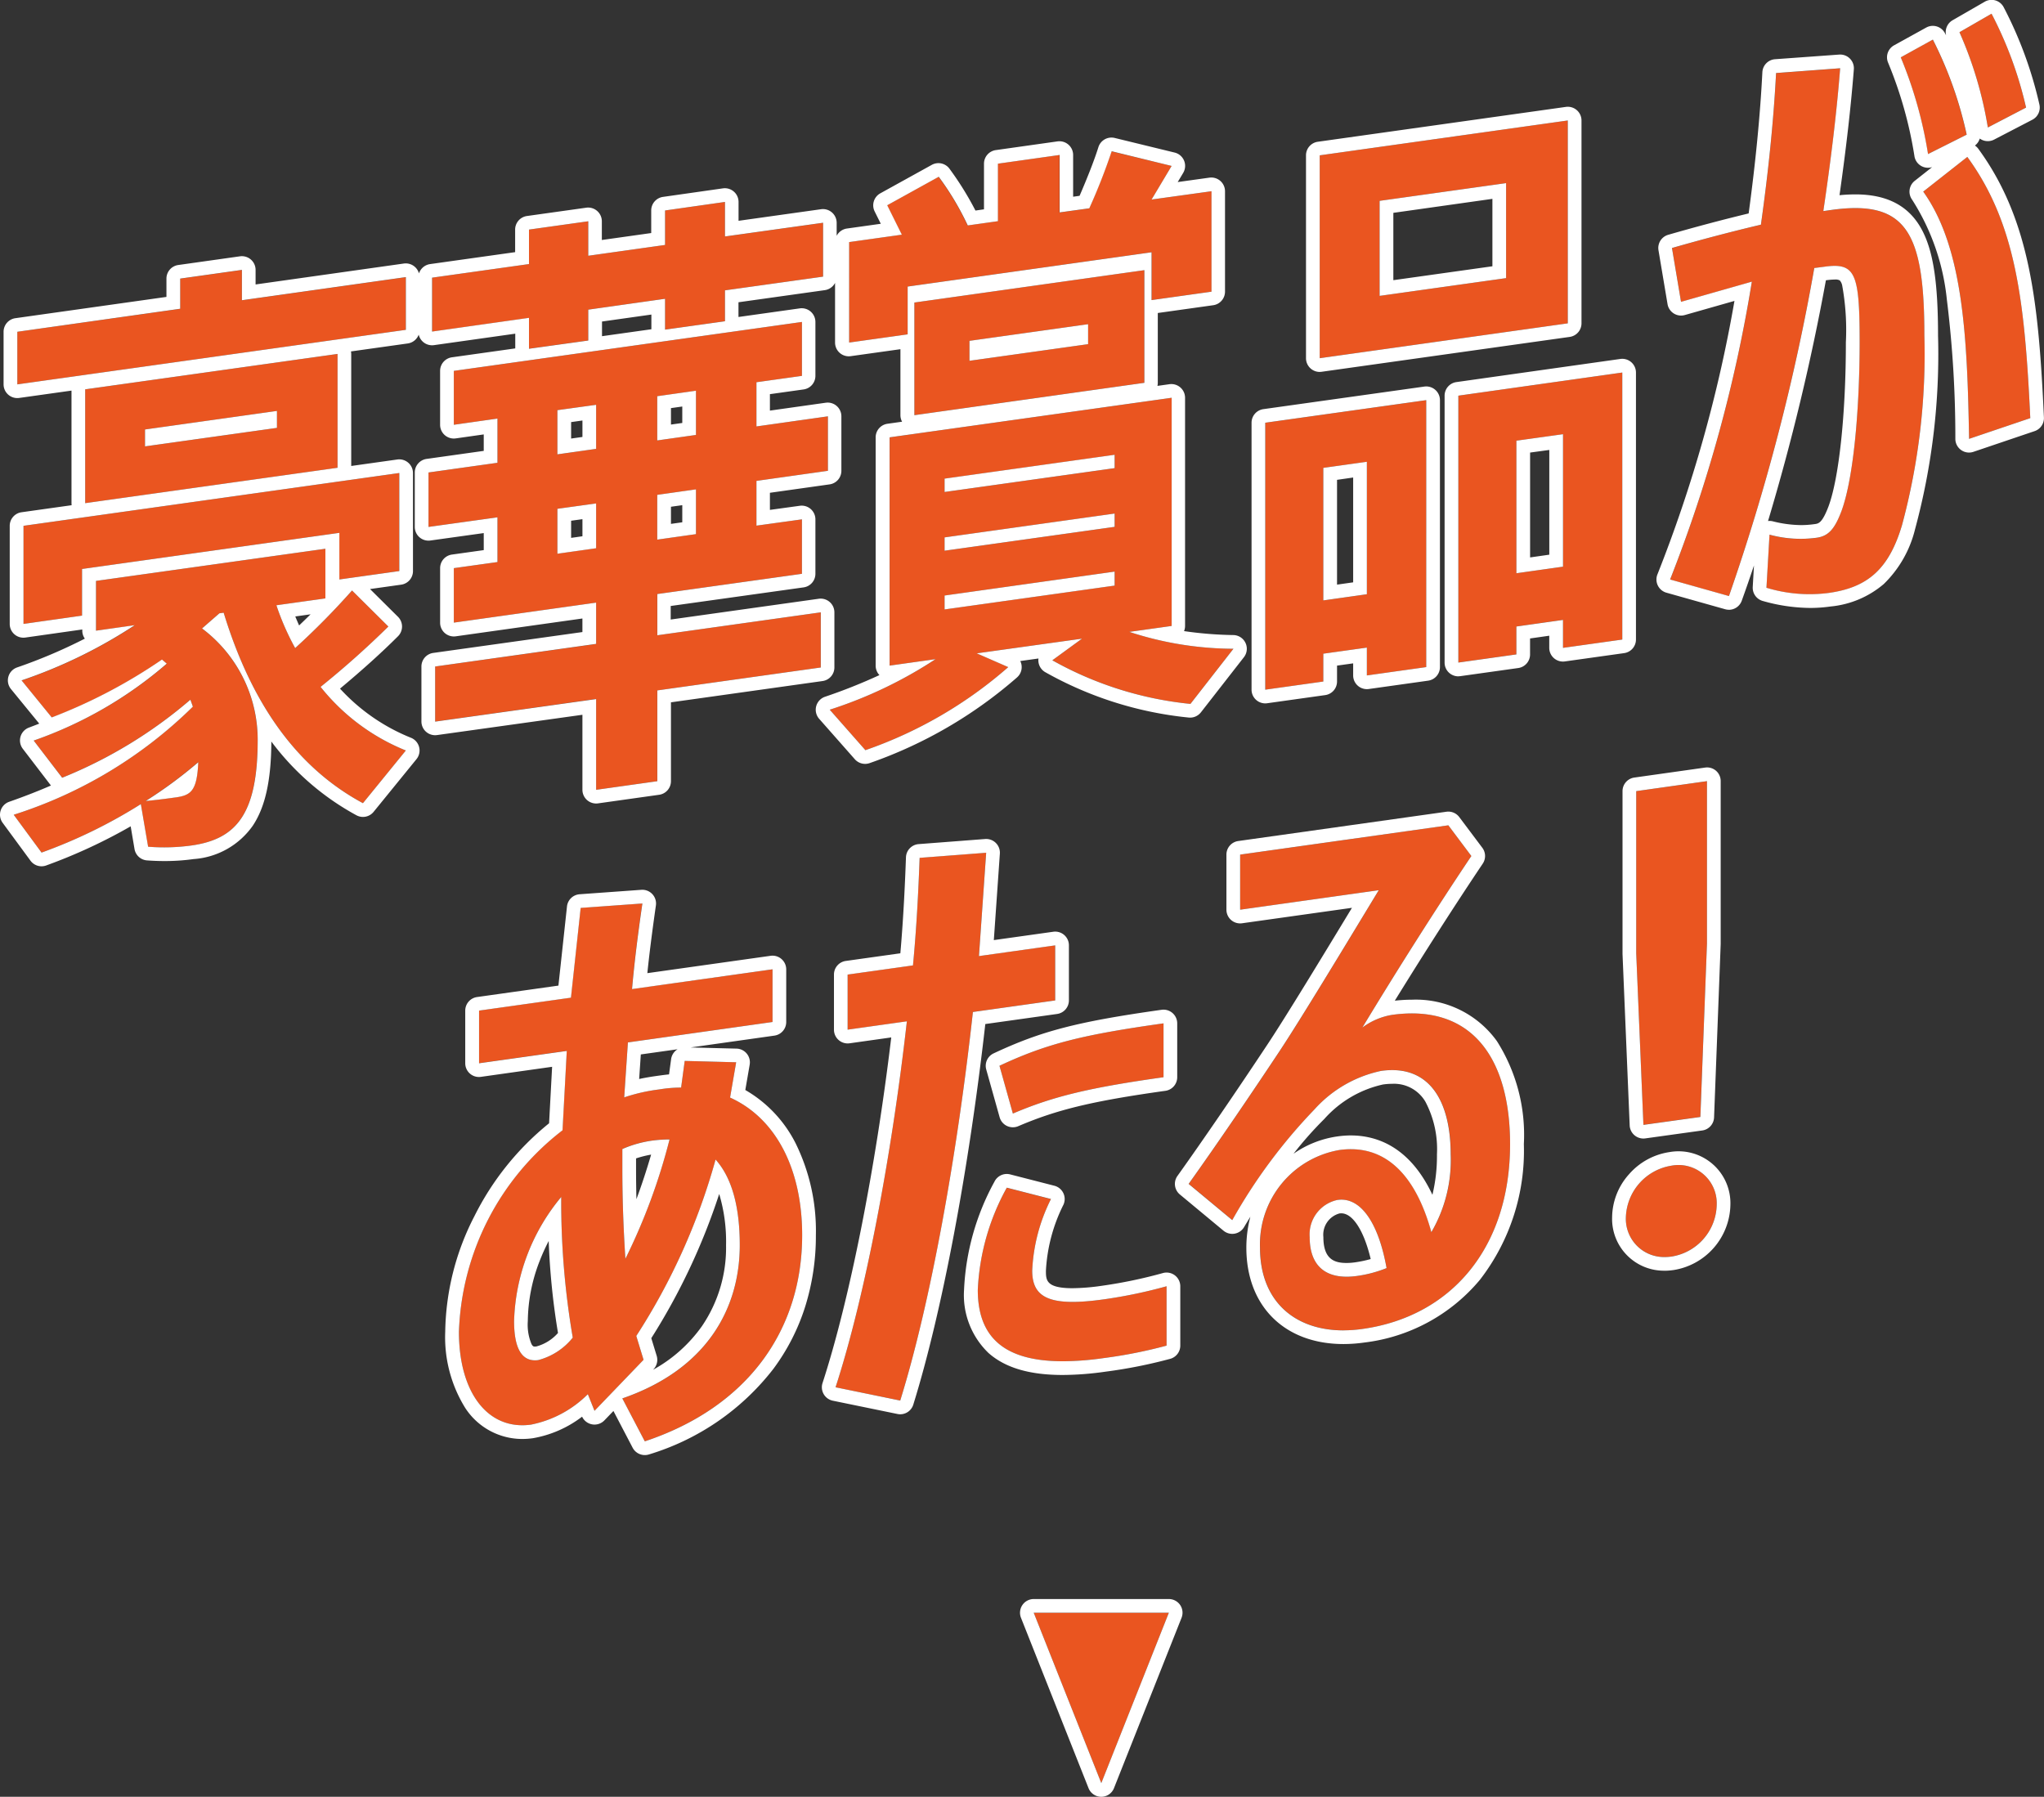 <svg xmlns="http://www.w3.org/2000/svg" width="149.037" height="131.019" viewBox="0 0 149.037 131.019"><rect x="0" y="0" width="149.037" height="131.019" fill="#333333" stroke="none"/><g transform="translate(1 1)"><path d="M4.925,0,9.851,12.421H0Z" transform="translate(84.225 129.019) rotate(180)" fill="#ea5520"/><path d="M4.925,0,0,12.421H9.851L4.925,0m0-1a1,1,0,0,1,.93.631L10.78,12.052a1,1,0,0,1-.93,1.369H0a1,1,0,0,1-.827-.438,1,1,0,0,1-.1-.93L4-.369A1,1,0,0,1,4.925-1Z" transform="translate(84.225 129.019) rotate(180)" fill="#fff"/><path d="M0,58.41a32.7,32.7,0,0,0,13.066-7.888l-.182-.507a33.583,33.583,0,0,1-9.35,5.69L1.457,53a29.79,29.79,0,0,0,9.708-5.6l-.35-.3a38.482,38.482,0,0,1-8.037,4.22l-2.2-2.7a36.051,36.051,0,0,0,8.252-4.023L6,44.986V41.359l16.727-2.345v3.621l-3.573.5a18.711,18.711,0,0,0,1.369,3.123,54.781,54.781,0,0,0,4.146-4.2l2.649,2.629a66.015,66.015,0,0,1-4.942,4.4,15.2,15.2,0,0,0,6.216,4.638l-3.128,3.842C20.65,54.977,17.34,50.32,15.31,43.678L15,43.719l-1.274,1.107a10.141,10.141,0,0,1,4.058,8.124c0,5.385-1.543,7.233-4.813,7.7a14.7,14.7,0,0,1-3.176.092L9.27,57.634a37.171,37.171,0,0,1-7.24,3.534ZM9.621,57.4c.748-.062,1.672-.188,2.2-.262,1.106-.156,1.543-.485,1.631-2.569A32.528,32.528,0,0,1,9.621,57.4Zm32.846-7.435L30.729,51.613V47.6l11.738-1.643V42.943L32.091,44.4V40.428l3.182-.445V36.722l-5.029.7v-3.97l5.029-.707V29.521l-3.182.452V26.044l25.382-3.568v3.931l-3.317.464v3.224l5.211-.737V33.33l-5.211.735v3.263l3.317-.459v3.97L46.922,42.316v3.008l11.92-1.673v4.02l-11.92,1.672v6.62l-4.455.627ZM39.641,36.1v3.272l2.825-.4V35.71Zm7.28-1.017v3.263l2.825-.4V34.685Zm-7.28-6.175V32.13l2.825-.4V28.517Zm7.28-1.017v3.222l2.825-.4V27.493ZM59.5,50.75a31.627,31.627,0,0,0,7.719-3.686l-3.35.471V30.89l20.562-2.884V44.642l-3.087.433a24.56,24.56,0,0,0,7.591,1.232L85.8,50.327a25.781,25.781,0,0,1-10.066-3.182l2.164-1.578-7.679,1.071,2.3,1.005A31.4,31.4,0,0,1,62.1,53.7Zm8.379-8.326v1.012l12.4-1.739V40.679Zm0-4.239v.971l12.4-1.74v-.969Zm0-4.282v.971l12.4-1.739v-.971Zm23.38-4.078,11.737-1.646V47.643l-4.328.608v-2.03l-3.176.444v2.03l-4.233.594Zm4.233,3.29v9.667l3.176-.45v-9.66Zm9.843-5.264,11.953-1.687v19.47l-4.322.606V44.2l-3.4.48v2.035l-4.234.594Zm4.234,3.282V40.8l3.4-.48V30.66ZM.708,37.342l27.4-3.85v7.148l-4.369.613v-3.4L4.982,40.49v3.4l-4.274.606Zm120.069,3.917a104.96,104.96,0,0,0,5.96-21.716l-5.164,1.47-.66-3.924c2.379-.687,4.59-1.261,6.485-1.7.533-3.782.923-7.545,1.106-11.058l4.672-.349c-.263,3.35-.7,6.857-1.227,10.416l.567-.081c5.515-.776,6.8,1.651,6.8,9.155A47.983,47.983,0,0,1,137.679,37.3c-.971,3.268-2.562,4.549-5.34,4.94a10.8,10.8,0,0,1-4.543-.377l.223-3.871a8.628,8.628,0,0,0,3.438.223c.883-.12,1.327-.673,1.806-1.934.931-2.509,1.328-7.773,1.328-12.317,0-5.084-.31-5.831-2.6-5.507l-.708.092a153.579,153.579,0,0,1-6.222,23.92ZM5.212,27.39l18.4-2.581v8.3l-18.4,2.581Zm4.361,2.926v1.233L19.194,30.2V28.963ZM139.23,12.971l3.215-2.53c3.573,4.888,4.194,10.625,4.591,19.047L142.573,31C142.445,23.514,142.136,17.022,139.23,12.971ZM65.671,21.06,82.438,18.7v8.211l-16.767,2.36Zm4.018,2.794v1.454l8.65-1.213V22.639ZM.263,23.192l11.873-1.673v-2.2l4.5-.634v2.213l11.953-1.687V23.05L.263,27.027ZM95.226,10.327l18.088-2.542V22.577L95.226,25.119Zm4.369,3.318v6.93l9.223-1.295V12.351ZM37.571,22.18l-7.066,1V19.247l7.066-.992V15.741l4.322-.606v2.514l5.6-.788V14.347l4.368-.622v2.521l7.154-1v3.924l-7.154,1v2.252l-4.368.611V20.785l-5.6.793v2.247l-4.322.6ZM60.9,16.651l3.843-.54-1.065-2.144,3.755-2.076a20.607,20.607,0,0,1,2.116,3.547l2.2-.31V10.935l4.5-.635v4.195l2.163-.3a43.857,43.857,0,0,0,1.632-4.159L84.427,11.1,82.971,13.55l4.369-.606v7.321l-4.369.613V17.392l-17.785,2.5V23.38l-4.281.6Zm76.686-13.47,2.34-1.293a28.7,28.7,0,0,1,2.467,6.93l-2.818,1.417A31,31,0,0,0,137.591,3.181Zm4.281-1.833L144.212,0a28.392,28.392,0,0,1,2.514,6.843l-2.784,1.449A28.356,28.356,0,0,0,141.872,1.348Z" transform="translate(0 0)" fill="#ea5520"/><path d="M2.03,61.168a37.171,37.171,0,0,0,7.24-3.534L9.8,60.741a14.7,14.7,0,0,0,3.176-.092c3.27-.466,4.813-2.314,4.813-7.7a10.141,10.141,0,0,0-4.058-8.124L15,43.719l.309-.041c2.03,6.642,5.34,11.3,10.154,13.888l3.128-3.842a15.2,15.2,0,0,1-6.216-4.638,66.02,66.02,0,0,0,4.942-4.4l-2.649-2.629a54.78,54.78,0,0,1-4.146,4.2,18.711,18.711,0,0,1-1.369-3.123l3.573-.5V39.014L6,41.359v3.628l2.825-.4A36.051,36.051,0,0,1,.574,48.612l2.2,2.7a38.483,38.483,0,0,0,8.037-4.22l.35.3A29.789,29.789,0,0,1,1.457,53l2.076,2.71a33.583,33.583,0,0,0,9.35-5.69l.182.507A32.7,32.7,0,0,1,0,58.41l2.03,2.758m11.427-6.594c-.088,2.085-.526,2.413-1.631,2.569-.533.074-1.457.2-2.2.262a32.526,32.526,0,0,0,3.836-2.831m29.01,2.016,4.455-.627v-6.62l11.92-1.672V43.65l-11.92,1.673V42.316L57.473,40.84v-3.97l-3.317.459V34.065l5.211-.735V29.358l-5.211.737V26.871l3.317-.464V22.476L32.091,26.044v3.929l3.182-.452v3.224l-5.029.707v3.97l5.029-.7v3.261l-3.182.445V44.4l10.376-1.458v3.009L30.729,47.6v4.018l11.738-1.644v6.62m0-20.88v3.263l-2.825.4V36.1l2.825-.391m7.28-1.024v3.263l-2.825.4V35.083l2.825-.4m-7.28-6.168v3.215l-2.825.4V28.908l2.825-.391m7.28-1.024v3.222l-2.825.4V27.89l2.825-.4M62.1,53.7a31.4,31.4,0,0,0,10.416-6.055l-2.3-1.005,7.679-1.071-2.164,1.578A25.781,25.781,0,0,0,85.8,50.327l3.135-4.02a24.559,24.559,0,0,1-7.591-1.232l3.087-.433V28.005L63.865,30.89V47.535l3.35-.471A31.627,31.627,0,0,1,59.5,50.75L62.1,53.7M80.274,40.679V41.7l-12.4,1.739V42.424l12.4-1.745m0-4.232v.969l-12.4,1.74v-.971l12.4-1.739m0-4.282v.971l-12.4,1.739V33.9l12.4-1.739M91.256,49.289l4.233-.594v-2.03l3.176-.444v2.03l4.328-.608V28.178L91.256,29.824V49.289m7.409-16.618v9.66l-3.176.45V33.115l3.176-.444m6.667,14.641,4.234-.594V44.683l3.4-.48V46.24l4.322-.606V26.164l-11.953,1.687V47.312m7.632-16.652v9.66l-3.4.48V31.133l3.4-.473M.708,44.495l4.274-.606v-3.4l18.763-2.636v3.4l4.369-.613V33.491l-27.4,3.85v7.153m124.351-2.03a153.578,153.578,0,0,0,6.222-23.92l.708-.092c2.292-.324,2.6.423,2.6,5.507,0,4.544-.4,9.808-1.328,12.317-.479,1.261-.923,1.814-1.806,1.934a8.628,8.628,0,0,1-3.438-.223l-.223,3.871a10.8,10.8,0,0,0,4.543.377c2.777-.391,4.369-1.672,5.34-4.94a47.982,47.982,0,0,0,1.631-13.828c0-7.5-1.281-9.931-6.8-9.155l-.567.081c.527-3.559.964-7.066,1.227-10.416l-4.672.349c-.182,3.513-.573,7.276-1.106,11.058-1.894.444-4.106,1.017-6.485,1.7l.66,3.924,5.164-1.47a104.959,104.959,0,0,1-5.96,21.716l4.281,1.206M5.212,35.689l18.4-2.581v-8.3L5.212,27.39v8.3m13.982-6.726V30.2L9.573,31.549V30.316l9.621-1.353M142.573,31l4.464-1.511c-.4-8.422-1.018-14.158-4.591-19.047l-3.215,2.53c2.906,4.051,3.215,10.543,3.343,18.028m-76.9-1.727,16.767-2.36V18.7L65.671,21.06v8.213m12.668-6.634v1.456l-8.65,1.213V23.853l8.65-1.214M.263,27.027,28.592,23.05V19.206L16.639,20.893V18.68l-4.5.634v2.2L.263,23.192v3.835m94.963-1.908,18.088-2.542V7.785L95.226,10.327V25.119m13.591-12.768V19.28l-9.223,1.295v-6.93l9.223-1.293M37.571,24.43l4.322-.6V21.579l5.6-.793v2.249l4.368-.611V20.171l7.154-1V15.243l-7.154,1V13.725l-4.368.622v2.514l-5.6.788V15.135l-4.322.606v2.514l-7.066.992v3.929l7.066-1V24.43M60.9,23.98l4.281-.6V19.895l17.785-2.5v3.486l4.369-.613V12.944l-4.369.606L84.427,11.1,80.058,10.03a43.855,43.855,0,0,1-1.632,4.159l-2.163.3V10.3l-4.5.635v4.193l-2.2.31a20.607,20.607,0,0,0-2.116-3.547l-3.755,2.076,1.065,2.145-3.843.54V23.98M139.58,10.234,142.4,8.818a28.7,28.7,0,0,0-2.467-6.93l-2.34,1.293a31,31,0,0,1,1.989,7.054m4.363-1.942,2.784-1.449A28.393,28.393,0,0,0,144.212,0l-2.34,1.348a28.357,28.357,0,0,1,2.07,6.944M2.03,62.168a1,1,0,0,1-.806-.407L-.805,59a1,1,0,0,1-.15-.888,1,1,0,0,1,.625-.648q1.6-.559,3.044-1.185L.663,53.6a1,1,0,0,1,.443-1.544q.383-.144.755-.291L-.2,49.245a1,1,0,0,1,.446-1.577,38.225,38.225,0,0,0,4.94-2.1A1,1,0,0,1,5,44.986V44.9l-4.151.589a1,1,0,0,1-1.14-.99V37.342a1,1,0,0,1,.861-.99l3.654-.513a1,1,0,0,1-.011-.149V27.482L.4,28.017a1,1,0,0,1-1.139-.99V23.192a1,1,0,0,1,.86-.99L11.136,20.65V19.314a1,1,0,0,1,.861-.99l4.5-.634a1,1,0,0,1,1.139.99v1.062l10.813-1.526a1,1,0,0,1,1.1.721,1,1,0,0,1,.812-.68l6.2-.871V15.741a1,1,0,0,1,.861-.99l4.322-.606a1,1,0,0,1,1.139.99V16.5l3.6-.507V14.347a1,1,0,0,1,.859-.99l4.368-.622a1,1,0,0,1,1.141.99V15.1l6.015-.844a1,1,0,0,1,1.139.99v.947a1,1,0,0,1,.749-.529l2.469-.347-.448-.9a1,1,0,0,1,.412-1.32l3.755-2.076a1,1,0,0,1,1.291.285,22.535,22.535,0,0,1,1.891,3.046l.623-.088V10.935a1,1,0,0,1,.86-.99l4.5-.635a1,1,0,0,1,1.14.99v3.044l.47-.066c.628-1.456,1.089-2.647,1.372-3.547a1,1,0,0,1,1.191-.671l4.369,1.065a1,1,0,0,1,.623,1.482l-.4.668,2.312-.321a1,1,0,0,1,1.137.991v7.321a1,1,0,0,1-.861.99l-4.04.567v5.09a1,1,0,0,1-.026.225l.875-.123a1,1,0,0,1,1.139.99V44.642a1,1,0,0,1-.074.377,27.567,27.567,0,0,0,3.593.288,1,1,0,0,1,.772,1.615l-3.135,4.02a1,1,0,0,1-.884.381,26.7,26.7,0,0,1-10.461-3.307,1,1,0,0,1-.5-1l-1.327.185a1,1,0,0,1-.242,1.2,32.573,32.573,0,0,1-10.726,6.238,1,1,0,0,1-1.095-.277l-2.6-2.948a1,1,0,0,1,.425-1.607,39.9,39.9,0,0,0,3.969-1.58,1,1,0,0,1-.275-.689V30.89a1,1,0,0,1,.861-.99l1.066-.15a1,1,0,0,1-.121-.477v-4.81l-3.627.508a1,1,0,0,1-1.139-.99V19.628a1,1,0,0,1-.749.529l-6.293.883v1.074l4.47-.628a1,1,0,0,1,1.139.99v3.931a1,1,0,0,1-.861.99l-2.456.344v1.2l4.071-.575a1,1,0,0,1,1.14.99V33.33a1,1,0,0,1-.86.99l-4.351.613V36.18l2.18-.3a1,1,0,0,1,1.137.991v3.97a1,1,0,0,1-.861.99l-9.69,1.356v.988L58.7,42.66a1,1,0,0,1,1.139.99v4.02a1,1,0,0,1-.861.99L47.922,50.212v5.751a1,1,0,0,1-.861.99l-4.455.627a1,1,0,0,1-1.139-.99v-5.47L30.867,52.6a1,1,0,0,1-1.139-.99V47.6a1,1,0,0,1,.861-.99l10.877-1.522v-.989l-9.236,1.3a1,1,0,0,1-1.139-.99V40.428a1,1,0,0,1,.861-.99l2.32-.325V37.871l-3.891.542a1,1,0,0,1-1.138-.99v-3.97a1,1,0,0,1,.861-.99l4.168-.586v-1.2l-2.041.29a1,1,0,0,1-1.141-.99V26.044a1,1,0,0,1,.861-.99l4.619-.649V23.331l-5.926.836A1,1,0,0,1,29.53,23.4a1,1,0,0,1-.8.644l-4.139.581a1,1,0,0,1,.018.188v8.165l3.364-.473a1,1,0,0,1,1.139.99v7.148a1,1,0,0,1-.861.99l-2.271.319,2.04,2.025a1,1,0,0,1,0,1.417c-1.187,1.186-2.576,2.441-4.228,3.819A14.163,14.163,0,0,0,28.973,52.8a1,1,0,0,1,.394,1.556L26.24,58.2a1,1,0,0,1-1.249.249,19.115,19.115,0,0,1-6.206-5.379c-.012,2.818-.441,4.768-1.348,6.131a5.755,5.755,0,0,1-4.324,2.441A15.1,15.1,0,0,1,11,61.786c-.409,0-.827-.015-1.276-.047a1,1,0,0,1-.916-.831l-.28-1.654a39.129,39.129,0,0,1-6.155,2.852A1,1,0,0,1,2.03,62.168Zm18.5-18.218q.139.342.28.656.445-.427.836-.811Zm20.113-6.979V38.22l.825-.117V36.857Zm7.28-1.02V37.2l.825-.116V35.836Zm-7.28-6.173v1.2l.825-.116v-1.2Zm7.28-1.02v1.2l.825-.116v-1.2Zm-5.028-6.313v1.069l3.6-.506V21.937ZM91.256,50.289a1,1,0,0,1-1-1V29.824a1,1,0,0,1,.861-.99l11.737-1.646a1,1,0,0,1,1.139.99V47.643a1,1,0,0,1-.861.99l-4.328.608a1,1,0,0,1-1.139-.99v-.88l-1.176.164v1.16a1,1,0,0,1-.861.99l-4.233.594A1,1,0,0,1,91.256,50.289Zm5.233-16.3V41.63l1.176-.167V33.82Zm8.843,14.328a1,1,0,0,1-1-1V27.851a1,1,0,0,1,.86-.99l11.953-1.687a1,1,0,0,1,1.14.99v19.47a1,1,0,0,1-.861.99l-4.322.606a1,1,0,0,1-1.139-.99v-.885l-1.4.2v1.166a1,1,0,0,1-.861.99l-4.234.594A1,1,0,0,1,105.332,48.312ZM110.566,32v7.646l1.4-.2V31.809Zm14.493,11.462a1,1,0,0,1-.271-.038l-4.281-1.206a1,1,0,0,1-.649-1.353,100.686,100.686,0,0,0,5.609-19.923l-3.62,1.03a1,1,0,0,1-1.26-.8l-.66-3.924a1,1,0,0,1,.709-1.127c2-.578,4.014-1.112,5.866-1.558.5-3.684.84-7.144,1-10.3a1,1,0,0,1,.924-.945L133.1,2.98a1,1,0,0,1,1.072,1.075c-.214,2.724-.557,5.737-1.045,9.178.41-.039.792-.058,1.156-.058,2.39,0,4,.887,4.918,2.712.778,1.544,1.11,3.811,1.11,7.581a48.9,48.9,0,0,1-1.675,14.118,8.312,8.312,0,0,1-2.282,4,6.981,6.981,0,0,1-3.876,1.637,10.469,10.469,0,0,1-1.493.107,12.958,12.958,0,0,1-3.455-.509A1,1,0,0,1,126.8,41.8l.09-1.566Q126.45,41.551,126,42.8A1,1,0,0,1,125.059,43.465Zm2.96-6.478a1,1,0,0,1,.237.028,8.7,8.7,0,0,0,2.063.277,7.1,7.1,0,0,0,1-.073c.281-.038.543-.074,1.007-1.294.769-2.074,1.265-6.77,1.265-11.967a18.083,18.083,0,0,0-.272-4.157.771.771,0,0,0-.178-.355.7.7,0,0,0-.372-.059,4.685,4.685,0,0,0-.634.054,163.5,163.5,0,0,1-4.219,17.551A1,1,0,0,1,128.019,36.988ZM142.573,32a1,1,0,0,1-1-.983,81.627,81.627,0,0,0-.619-10.171,16.6,16.6,0,0,0-2.537-7.29,1,1,0,0,1,.194-1.369l1.267-1a1,1,0,0,1-1.29-.815,29.822,29.822,0,0,0-1.923-6.813,1,1,0,0,1,.441-1.255l2.34-1.293a1,1,0,0,1,1.364.4l.088.165a1,1,0,0,1,.474-1.1l2.34-1.348a1,1,0,0,1,.773-.1,1,1,0,0,1,.607.488A29.2,29.2,0,0,1,147.7,6.612a1,1,0,0,1-.511,1.118L144.4,9.179a1,1,0,0,1-1.047-.076,1,1,0,0,1-.352.51,1,1,0,0,1,.248.239c3.829,5.239,4.4,11.424,4.783,19.59a1,1,0,0,1-.678.994l-4.464,1.511A1,1,0,0,1,142.573,32Zm-47.347-5.88a1,1,0,0,1-1-1V10.327a1,1,0,0,1,.861-.99l18.088-2.542a1,1,0,0,1,1.139.99V22.577a1,1,0,0,1-.861.99L95.365,26.109A1,1,0,0,1,95.226,26.119Zm5.369-11.6v4.91l7.223-1.014V13.5Z" transform="translate(0 0)" fill="#fff"/><path d="M11.915,45.012c6.273-2.162,8.563-6.677,8.563-11.18,0-2.687-.532-4.87-1.765-6.238a46.423,46.423,0,0,1-5.781,12.864l.531,1.739-3.577,3.72L9.4,44.7A8.087,8.087,0,0,1,5.257,46.92C2.163,47.359,0,44.656,0,40.154a19.361,19.361,0,0,1,7.548-14.7l.31-5.788-6.395.9v-3.84l6.7-.942.708-6.545,4.5-.324c-.31,2.115-.58,4.234-.755,6.242L22.864,13.72v3.84L12.319,19.05l-.27,4.008a12.978,12.978,0,0,1,2.56-.581,9.642,9.642,0,0,1,1.59-.134l.263-1.941,3.753.094-.444,2.574c3.356,1.516,5.256,5.222,5.256,10.034,0,6.887-3.928,12.519-11.475,15.034ZM4.023,39.373c0,2.074.614,3,1.759,2.843A4.778,4.778,0,0,0,8.3,40.577a58.605,58.605,0,0,1-.843-10.255A14.8,14.8,0,0,0,4.023,39.373ZM14.124,26.2a8.309,8.309,0,0,0-2.21.62v1.456c0,2.386.094,4.582.222,6.55a43.8,43.8,0,0,0,3.221-8.706A10.111,10.111,0,0,0,14.124,26.2ZM27.46,44.2c2.156-6.617,4.1-16.908,5.2-26.685l-4.32.608V14.1l4.765-.668c.262-2.735.4-5.4.485-7.843l4.852-.372-.526,7.535,5.559-.781v4.015l-6,.843c-1.146,10.45-3.087,21.226-5.3,28.334Zm10.37-7.1a16.937,16.937,0,0,1,2.115-7.451l3.221.827A12.853,12.853,0,0,0,41.8,35.692c0,1.989,1.28,2.648,5.249,2.09a35.564,35.564,0,0,0,4.548-.951v4.327a34.622,34.622,0,0,1-4.589.91,21.519,21.519,0,0,1-2.986.231C39.629,42.3,37.83,40.437,37.83,37.094Zm20.585-3.078A6.98,6.98,0,0,1,64.2,26.894c3.227-.452,5.519,1.658,6.711,5.99a10.417,10.417,0,0,0,1.408-5.675c0-3.753-1.455-6.589-5.073-6.084a9.029,9.029,0,0,0-4.852,2.8,39.508,39.508,0,0,0-6,8.08l-3.181-2.641c2.169-3.04,4.589-6.6,6.624-9.671,1.543-2.331,4.724-7.595,7.238-11.745L56.961,9.373V5.356L72.142,3.22,73.82,5.459c-2.52,3.753-5.472,8.4-7.945,12.506a4.961,4.961,0,0,1,2.163-.923c5.782-.808,8.605,3.114,8.605,9.426,0,7.595-4.327,12.576-10.769,13.477a9.825,9.825,0,0,1-1.374.1C60.9,40.045,58.415,37.875,58.415,34.016Zm5.654-3.484a2.567,2.567,0,0,0-2.035,2.715c0,2.076,1.152,3.147,3.444,2.831a9.039,9.039,0,0,0,2.162-.574c-.542-3.054-1.717-4.991-3.3-4.991A2.133,2.133,0,0,0,64.069,30.532ZM85.086,31.82a3.941,3.941,0,0,1,3.315-3.78,2.787,2.787,0,0,1,3.309,2.85A3.9,3.9,0,0,1,88.4,34.663a3.628,3.628,0,0,1-.468.033A2.786,2.786,0,0,1,85.086,31.82Zm.755-19.266V.728L91,0V11.832l-.486,12.649-4.151.577Zm-46.429,8.2c3.491-1.637,6.139-2.271,11.962-3.093v3.928c-5.384.755-8.073,1.4-10.985,2.65Z" transform="translate(32.463 55.96)" fill="#ea5520"/><path d="M13.551,48.14c7.547-2.514,11.475-8.146,11.475-15.034,0-4.811-1.9-8.518-5.256-10.034l.444-2.574L16.462,20.4,16.2,22.344a9.64,9.64,0,0,0-1.59.134,12.978,12.978,0,0,0-2.56.581l.27-4.008,10.545-1.49V13.72L12.621,15.162c.176-2.007.445-4.126.755-6.242l-4.5.324-.708,6.545-6.7.942v3.84l6.395-.9-.31,5.788A19.361,19.361,0,0,0,0,40.154c0,4.5,2.163,7.2,5.257,6.766A8.087,8.087,0,0,0,9.4,44.7l.485,1.214,3.577-3.72-.531-1.739a46.423,46.423,0,0,0,5.781-12.864c1.233,1.369,1.765,3.551,1.765,6.238,0,4.5-2.29,9.018-8.563,11.18l1.637,3.128M7.459,30.323A58.605,58.605,0,0,0,8.3,40.577a4.778,4.778,0,0,1-2.52,1.639c-1.145.154-1.759-.769-1.759-2.843a14.8,14.8,0,0,1,3.437-9.051m7.9-4.2a43.8,43.8,0,0,1-3.221,8.706c-.128-1.968-.222-4.164-.222-6.55V26.825a8.308,8.308,0,0,1,2.21-.62,10.109,10.109,0,0,1,1.233-.08M32.176,45.166c2.21-7.108,4.151-17.884,5.3-28.334l6-.843V11.975l-5.559.781.526-7.535-4.852.372c-.088,2.446-.223,5.108-.485,7.843l-4.765.668V18.12l4.32-.608c-1.1,9.777-3.046,20.068-5.2,26.685l4.716.969M44.022,42.3a21.519,21.519,0,0,0,2.986-.231,34.622,34.622,0,0,0,4.589-.91V36.831a35.564,35.564,0,0,1-4.548.951c-3.969.558-5.249-.1-5.249-2.09a12.853,12.853,0,0,1,1.368-5.222l-3.221-.827a16.937,16.937,0,0,0-2.115,7.451c0,3.344,1.8,5.205,6.192,5.205M64.5,40.045a9.824,9.824,0,0,0,1.374-.1c6.442-.9,10.769-5.882,10.769-13.477,0-6.312-2.824-10.234-8.605-9.426a4.961,4.961,0,0,0-2.163.923c2.473-4.1,5.425-8.753,7.945-12.506L72.142,3.22,56.961,5.356V9.373L67.068,7.951c-2.514,4.15-5.694,9.414-7.238,11.745-2.035,3.066-4.454,6.63-6.624,9.671l3.181,2.641a39.508,39.508,0,0,1,6-8.08,9.029,9.029,0,0,1,4.852-2.8c3.618-.505,5.073,2.331,5.073,6.084a10.417,10.417,0,0,1-1.408,5.675c-1.192-4.332-3.484-6.442-6.711-5.99a6.98,6.98,0,0,0-5.783,7.122c0,3.859,2.485,6.029,6.086,6.029m-.158-9.532c1.581,0,2.756,1.937,3.3,4.991a9.039,9.039,0,0,1-2.162.574c-2.292.315-3.444-.755-3.444-2.831a2.567,2.567,0,0,1,2.035-2.715,2.132,2.132,0,0,1,.273-.019M87.934,34.7a3.627,3.627,0,0,0,.468-.033A3.9,3.9,0,0,0,91.71,30.89a2.787,2.787,0,0,0-3.309-2.85,3.941,3.941,0,0,0-3.315,3.78A2.786,2.786,0,0,0,87.934,34.7m-1.567-9.637,4.151-.577L91,11.832V0L85.841.728V12.553l.525,12.506m-45.976-.82c2.912-1.249,5.6-1.894,10.985-2.65V17.661c-5.823.822-8.471,1.456-11.962,3.093l.977,3.484M13.551,49.14a1,1,0,0,1-.886-.536l-1.4-2.678-.658.684a1,1,0,0,1-1.627-.27,8.2,8.2,0,0,1-3.585,1.571,5.593,5.593,0,0,1-.781.056A4.959,4.959,0,0,1,.453,45.695,9.783,9.783,0,0,1-1,40.154a18.926,18.926,0,0,1,2.127-8.431,20.387,20.387,0,0,1,5.446-6.776l.221-4.118L1.6,21.562a1,1,0,0,1-1.14-.99v-3.84a1,1,0,0,1,.861-.99l5.933-.834.624-5.771a1,1,0,0,1,.922-.89l4.5-.324a1,1,0,0,1,1.061,1.142C14.1,10.9,13.89,12.522,13.738,14l8.987-1.265a1,1,0,0,1,1.139.99v3.84a1,1,0,0,1-.86.99l-6.112.864,3.348.084a1,1,0,0,1,.96,1.17l-.319,1.848a9.339,9.339,0,0,1,3.663,3.876,14.417,14.417,0,0,1,1.482,6.715,17.217,17.217,0,0,1-.778,5.2,15.344,15.344,0,0,1-2.327,4.551,18.082,18.082,0,0,1-9.053,6.228A1,1,0,0,1,13.551,49.14Zm.475-8.523.393,1.287a1,1,0,0,1-.236.985l-.034.035a10.669,10.669,0,0,0,3.576-3.193,10.16,10.16,0,0,0,1.752-5.9,12.1,12.1,0,0,0-.5-3.729A46.561,46.561,0,0,1,14.026,40.617ZM6.545,33.531A14.569,14.569,0,0,0,5.881,35a12.353,12.353,0,0,0-.859,4.369,3.661,3.661,0,0,0,.268,1.676c.1.183.161.183.254.183a.775.775,0,0,0,.1-.007,3.222,3.222,0,0,0,1.579-.984A52.4,52.4,0,0,1,6.545,33.531Zm6.37-6.023v.773c0,.728.009,1.461.027,2.2q.574-1.546,1.071-3.249A7.648,7.648,0,0,0,12.915,27.508Zm.347-7.581-.121,1.791c.488-.105.941-.176,1.329-.23l.085-.012c.243-.033.5-.068.765-.094l.151-1.112a1,1,0,0,1,.473-.721ZM32.177,46.166a1,1,0,0,1-.2-.021l-4.716-.969a1,1,0,0,1-.749-1.289c1.967-6.039,3.863-15.6,5.01-25.2l-3.038.428a1,1,0,0,1-1.139-.99V14.1a1,1,0,0,1,.861-.99l3.98-.558c.237-2.714.346-5.262.409-7a1,1,0,0,1,.923-.961l4.852-.372A1,1,0,0,1,39.441,5.29l-.44,6.3,4.336-.609a1,1,0,0,1,1.139.99v4.015a1,1,0,0,1-.861.99l-5.235.735c-1.213,10.715-3.164,21.04-5.25,27.749A1,1,0,0,1,32.177,46.166ZM44.022,43.3c-2.42,0-4.188-.523-5.406-1.6a5.849,5.849,0,0,1-1.786-4.606,18.028,18.028,0,0,1,2.216-7.887,1,1,0,0,1,1.149-.532l3.221.827a1,1,0,0,1,.664,1.378,12.137,12.137,0,0,0-1.28,4.813c0,.687,0,1.28,1.946,1.28a15.829,15.829,0,0,0,2.163-.181,34.553,34.553,0,0,0,4.418-.923,1,1,0,0,1,1.27.963v4.327a1,1,0,0,1-.731.963,35.755,35.755,0,0,1-4.72.937A22.613,22.613,0,0,1,44.022,43.3ZM64.5,41.045c-4.3,0-7.086-2.759-7.086-7.029a8.82,8.82,0,0,1,.293-2.257q-.229.374-.461.762a1,1,0,0,1-1.5.257l-3.181-2.641a1,1,0,0,1-.175-1.35c1.889-2.647,4.234-6.072,6.6-9.643,1.314-1.985,3.874-6.193,6.124-9.908L57.1,10.363a1,1,0,0,1-1.139-.99V5.356a1,1,0,0,1,.861-.99L72,2.23a1,1,0,0,1,.94.391L74.62,4.859a1,1,0,0,1,.03,1.157c-1.988,2.96-4.292,6.553-6.411,9.992a11.223,11.223,0,0,1,1.246-.072,7.274,7.274,0,0,1,6.2,3.024,12.751,12.751,0,0,1,1.963,7.507,15.369,15.369,0,0,1-3.195,9.882,12.97,12.97,0,0,1-8.436,4.585A10.845,10.845,0,0,1,64.5,41.045Zm-.3-9.522a1.61,1.61,0,0,0-1.17,1.724c0,1.662.857,1.886,1.695,1.886a4.527,4.527,0,0,0,.609-.045,8.776,8.776,0,0,0,1.146-.241c-.486-2.051-1.3-3.334-2.142-3.334A1.126,1.126,0,0,0,64.2,31.522Zm.831-5.689c1.889,0,4.3.816,5.95,4.329a12.134,12.134,0,0,0,.331-2.954,7.407,7.407,0,0,0-.846-3.84,2.649,2.649,0,0,0-2.422-1.3,4.852,4.852,0,0,0-.667.049,8.043,8.043,0,0,0-4.283,2.52l-.006.006a26.368,26.368,0,0,0-2.235,2.525,7.369,7.369,0,0,1,3.2-1.263A7.061,7.061,0,0,1,65.035,25.833Zm22.9,9.862a3.777,3.777,0,0,1-3.848-3.876,4.776,4.776,0,0,1,1.229-3.152,4.862,4.862,0,0,1,2.947-1.619,3.784,3.784,0,0,1,4.449,3.84,4.911,4.911,0,0,1-4.169,4.764h-.011A4.643,4.643,0,0,1,87.934,35.7Zm-1.567-9.637a1,1,0,0,1-1-.958L84.842,12.6q0-.021,0-.042V.728a1,1,0,0,1,.86-.99L90.863-.99a1,1,0,0,1,.8.235A1,1,0,0,1,92,0V11.832q0,.019,0,.038L91.517,24.52a1,1,0,0,1-.862.952L86.5,26.05A1,1,0,0,1,86.366,26.059Zm-45.976-.82a1,1,0,0,1-.963-.73l-.977-3.484a1,1,0,0,1,.538-1.175c3.469-1.627,6.1-2.311,12.247-3.178a1,1,0,0,1,1.14.99v3.928a1,1,0,0,1-.861.99c-5.306.744-7.913,1.371-10.729,2.579A1,1,0,0,1,40.39,25.239Z" transform="translate(32.463 55.96)" fill="#fff"/></g></svg>